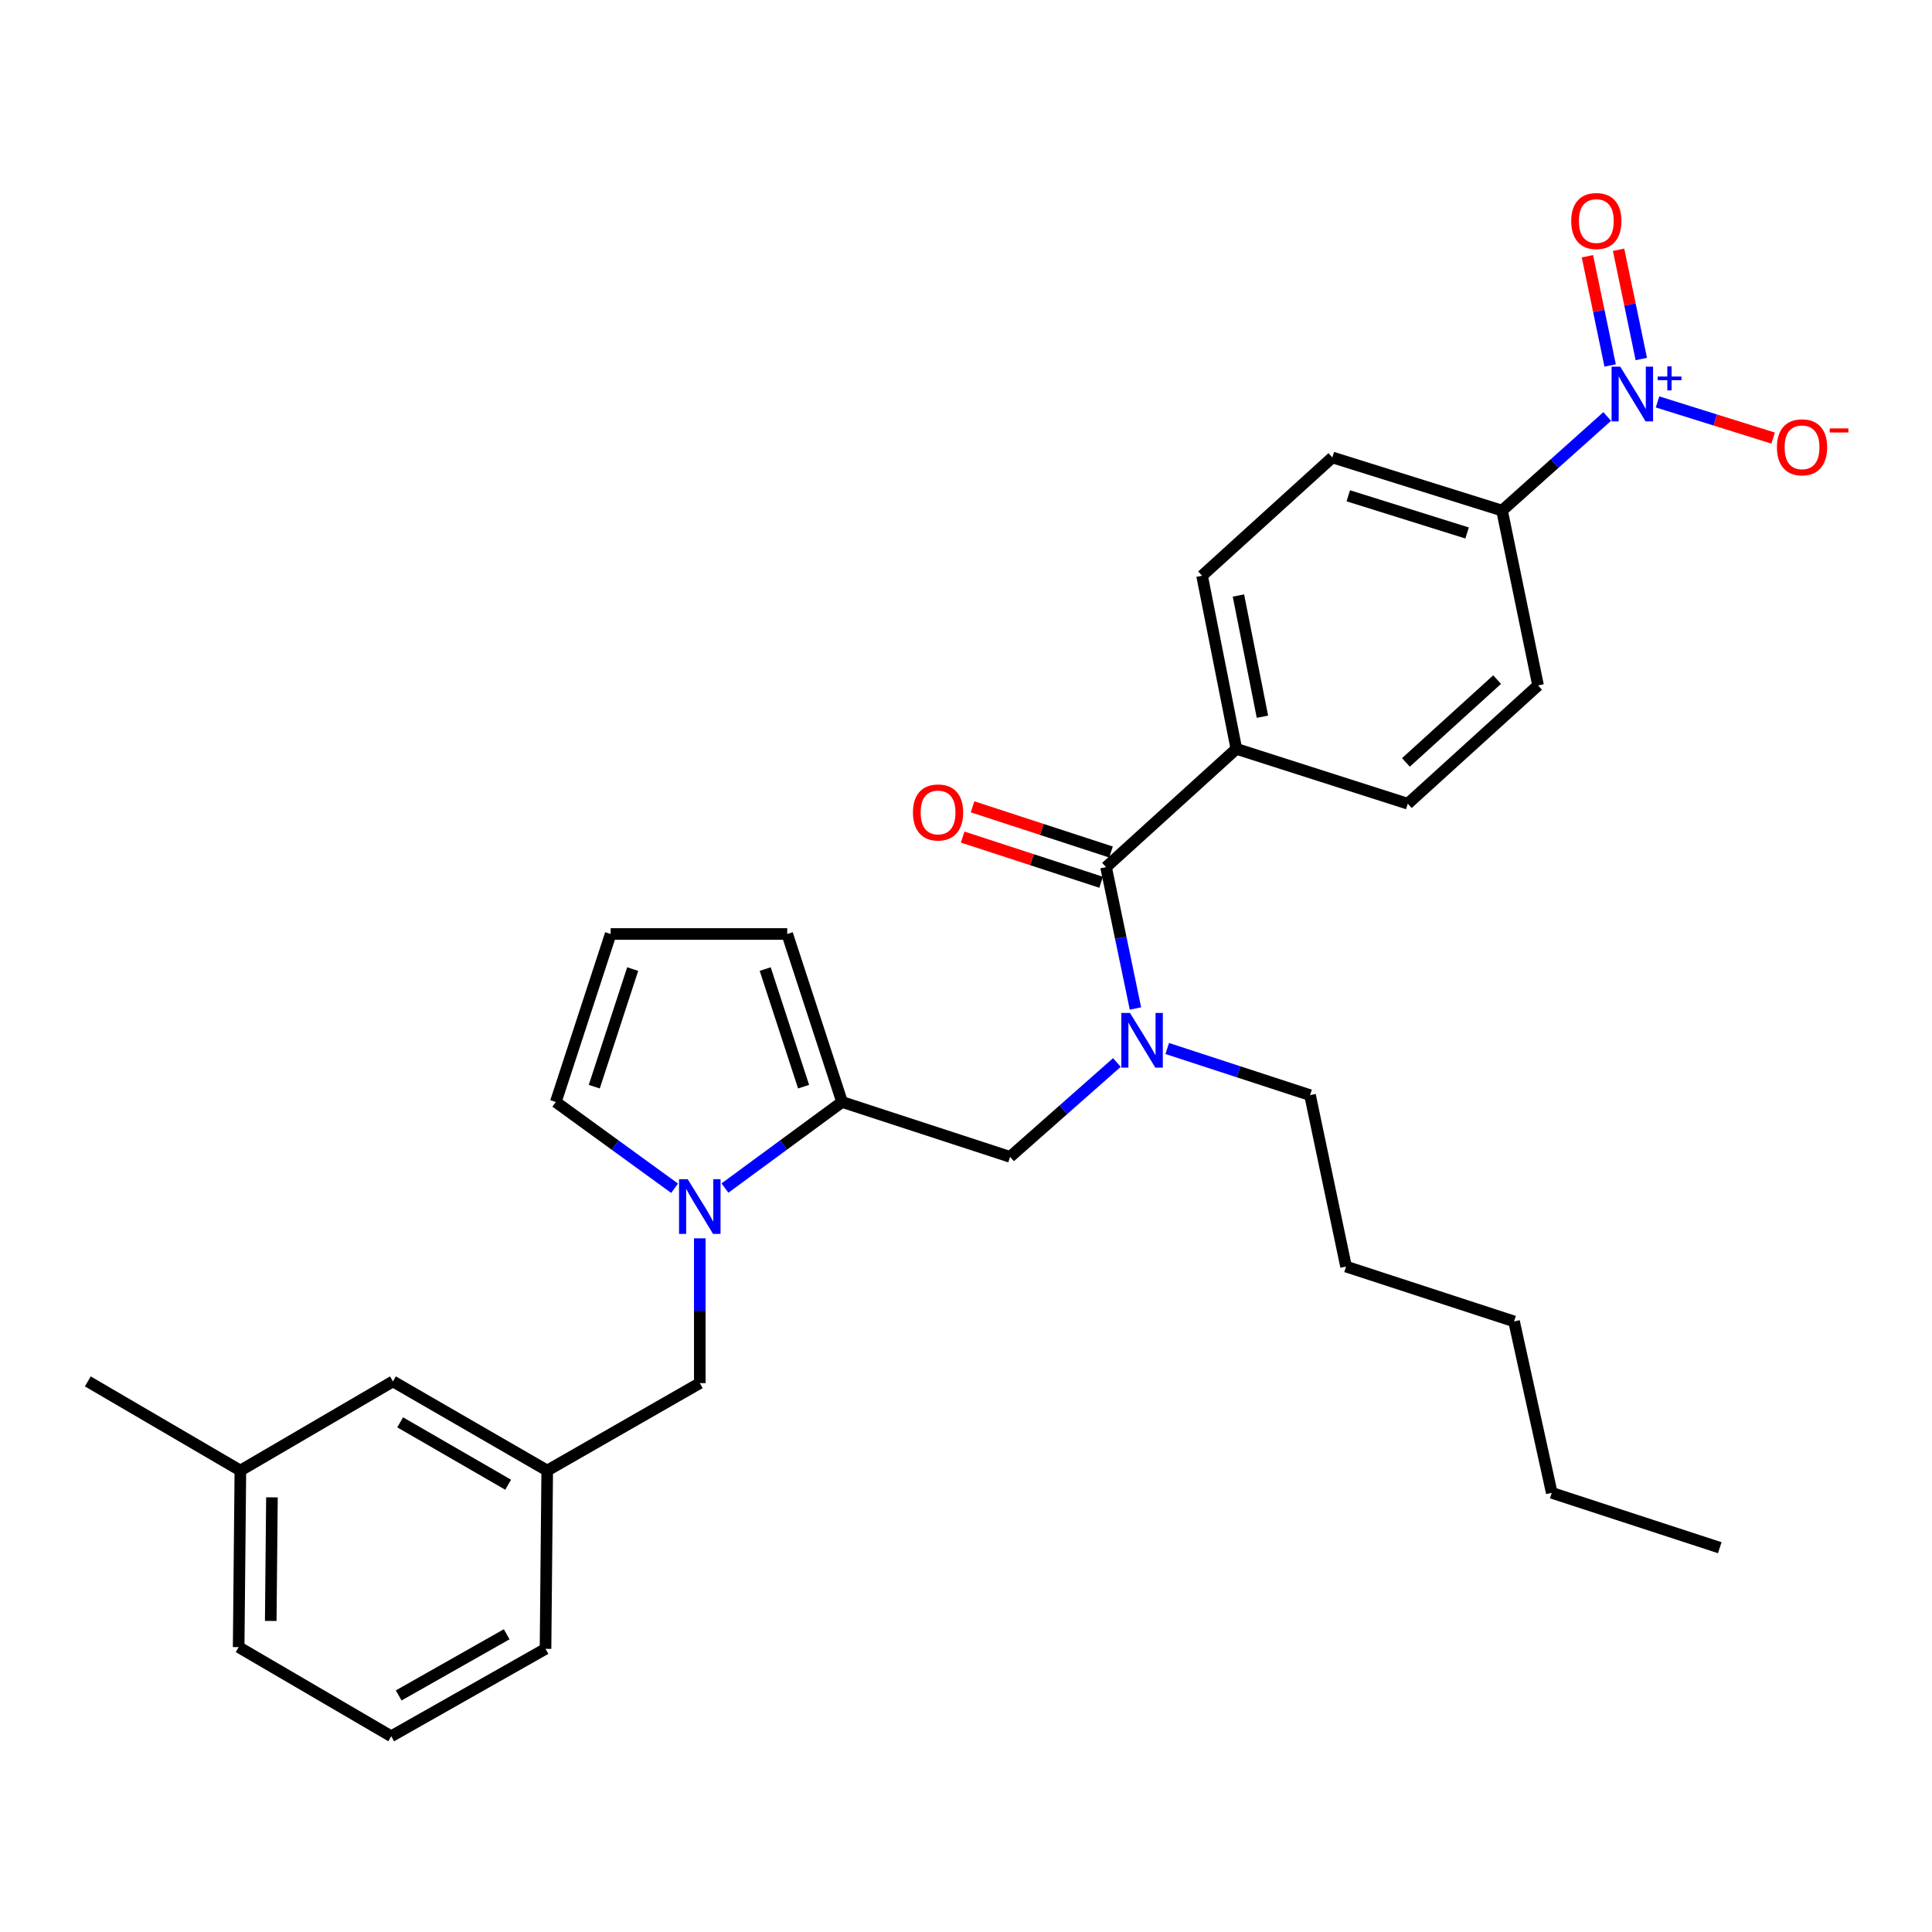 <?xml version='1.0' encoding='iso-8859-1'?>
<svg version='1.1' baseProfile='full'
              xmlns='http://www.w3.org/2000/svg'
                      xmlns:rdkit='http://www.rdkit.org/xml'
                      xmlns:xlink='http://www.w3.org/1999/xlink'
                  xml:space='preserve'
width='1000px' height='1000px' viewBox='0 0 1000 1000'>
<!-- END OF HEADER -->
<rect style='opacity:1.0;fill:#FFFFFF;stroke:none' width='1000' height='1000' x='0' y='0'> </rect>
<path class='bond-0' d='M 831.89,215.576 L 804.675,239.924' style='fill:none;fill-rule:evenodd;stroke:#0000FF;stroke-width:6px;stroke-linecap:butt;stroke-linejoin:miter;stroke-opacity:1' />
<path class='bond-0' d='M 804.675,239.924 L 777.46,264.273' style='fill:none;fill-rule:evenodd;stroke:#000000;stroke-width:6px;stroke-linecap:butt;stroke-linejoin:miter;stroke-opacity:1' />
<path class='bond-1' d='M 857.933,208.027 L 887.852,217.394' style='fill:none;fill-rule:evenodd;stroke:#0000FF;stroke-width:6px;stroke-linecap:butt;stroke-linejoin:miter;stroke-opacity:1' />
<path class='bond-1' d='M 887.852,217.394 L 917.772,226.761' style='fill:none;fill-rule:evenodd;stroke:#FF0000;stroke-width:6px;stroke-linecap:butt;stroke-linejoin:miter;stroke-opacity:1' />
<path class='bond-2' d='M 849.536,185.818 L 843.658,157.549' style='fill:none;fill-rule:evenodd;stroke:#0000FF;stroke-width:6px;stroke-linecap:butt;stroke-linejoin:miter;stroke-opacity:1' />
<path class='bond-2' d='M 843.658,157.549 L 837.78,129.28' style='fill:none;fill-rule:evenodd;stroke:#FF0000;stroke-width:6px;stroke-linecap:butt;stroke-linejoin:miter;stroke-opacity:1' />
<path class='bond-2' d='M 833.407,189.172 L 827.529,160.903' style='fill:none;fill-rule:evenodd;stroke:#0000FF;stroke-width:6px;stroke-linecap:butt;stroke-linejoin:miter;stroke-opacity:1' />
<path class='bond-2' d='M 827.529,160.903 L 821.652,132.633' style='fill:none;fill-rule:evenodd;stroke:#FF0000;stroke-width:6px;stroke-linecap:butt;stroke-linejoin:miter;stroke-opacity:1' />
<path class='bond-3' d='M 522.809,598.784 L 435.856,570.386' style='fill:none;fill-rule:evenodd;stroke:#000000;stroke-width:6px;stroke-linecap:butt;stroke-linejoin:miter;stroke-opacity:1' />
<path class='bond-4' d='M 522.809,598.784 L 550.459,574.364' style='fill:none;fill-rule:evenodd;stroke:#000000;stroke-width:6px;stroke-linecap:butt;stroke-linejoin:miter;stroke-opacity:1' />
<path class='bond-4' d='M 550.459,574.364 L 578.109,549.944' style='fill:none;fill-rule:evenodd;stroke:#0000FF;stroke-width:6px;stroke-linecap:butt;stroke-linejoin:miter;stroke-opacity:1' />
<path class='bond-5' d='M 587.708,521.997 L 580.101,485.414' style='fill:none;fill-rule:evenodd;stroke:#0000FF;stroke-width:6px;stroke-linecap:butt;stroke-linejoin:miter;stroke-opacity:1' />
<path class='bond-5' d='M 580.101,485.414 L 572.494,448.83' style='fill:none;fill-rule:evenodd;stroke:#000000;stroke-width:6px;stroke-linecap:butt;stroke-linejoin:miter;stroke-opacity:1' />
<path class='bond-6' d='M 604.154,542.7 L 641.117,554.772' style='fill:none;fill-rule:evenodd;stroke:#0000FF;stroke-width:6px;stroke-linecap:butt;stroke-linejoin:miter;stroke-opacity:1' />
<path class='bond-6' d='M 641.117,554.772 L 678.08,566.844' style='fill:none;fill-rule:evenodd;stroke:#000000;stroke-width:6px;stroke-linecap:butt;stroke-linejoin:miter;stroke-opacity:1' />
<path class='bond-7' d='M 575.051,441 L 539.218,429.301' style='fill:none;fill-rule:evenodd;stroke:#000000;stroke-width:6px;stroke-linecap:butt;stroke-linejoin:miter;stroke-opacity:1' />
<path class='bond-7' d='M 539.218,429.301 L 503.385,417.602' style='fill:none;fill-rule:evenodd;stroke:#FF0000;stroke-width:6px;stroke-linecap:butt;stroke-linejoin:miter;stroke-opacity:1' />
<path class='bond-7' d='M 569.938,456.66 L 534.105,444.961' style='fill:none;fill-rule:evenodd;stroke:#000000;stroke-width:6px;stroke-linecap:butt;stroke-linejoin:miter;stroke-opacity:1' />
<path class='bond-7' d='M 534.105,444.961 L 498.272,433.262' style='fill:none;fill-rule:evenodd;stroke:#FF0000;stroke-width:6px;stroke-linecap:butt;stroke-linejoin:miter;stroke-opacity:1' />
<path class='bond-8' d='M 572.494,448.83 L 639.935,387.613' style='fill:none;fill-rule:evenodd;stroke:#000000;stroke-width:6px;stroke-linecap:butt;stroke-linejoin:miter;stroke-opacity:1' />
<path class='bond-9' d='M 777.46,264.273 L 689.62,236.771' style='fill:none;fill-rule:evenodd;stroke:#000000;stroke-width:6px;stroke-linecap:butt;stroke-linejoin:miter;stroke-opacity:1' />
<path class='bond-9' d='M 759.362,275.869 L 697.874,256.618' style='fill:none;fill-rule:evenodd;stroke:#000000;stroke-width:6px;stroke-linecap:butt;stroke-linejoin:miter;stroke-opacity:1' />
<path class='bond-10' d='M 777.46,264.273 L 796.094,354.776' style='fill:none;fill-rule:evenodd;stroke:#000000;stroke-width:6px;stroke-linecap:butt;stroke-linejoin:miter;stroke-opacity:1' />
<path class='bond-11' d='M 678.08,566.844 L 696.713,655.572' style='fill:none;fill-rule:evenodd;stroke:#000000;stroke-width:6px;stroke-linecap:butt;stroke-linejoin:miter;stroke-opacity:1' />
<path class='bond-12' d='M 696.713,655.572 L 783.675,683.961' style='fill:none;fill-rule:evenodd;stroke:#000000;stroke-width:6px;stroke-linecap:butt;stroke-linejoin:miter;stroke-opacity:1' />
<path class='bond-13' d='M 375.236,614.938 L 405.546,592.662' style='fill:none;fill-rule:evenodd;stroke:#0000FF;stroke-width:6px;stroke-linecap:butt;stroke-linejoin:miter;stroke-opacity:1' />
<path class='bond-13' d='M 405.546,592.662 L 435.856,570.386' style='fill:none;fill-rule:evenodd;stroke:#000000;stroke-width:6px;stroke-linecap:butt;stroke-linejoin:miter;stroke-opacity:1' />
<path class='bond-14' d='M 349.168,615.039 L 318.423,592.712' style='fill:none;fill-rule:evenodd;stroke:#0000FF;stroke-width:6px;stroke-linecap:butt;stroke-linejoin:miter;stroke-opacity:1' />
<path class='bond-14' d='M 318.423,592.712 L 287.678,570.386' style='fill:none;fill-rule:evenodd;stroke:#000000;stroke-width:6px;stroke-linecap:butt;stroke-linejoin:miter;stroke-opacity:1' />
<path class='bond-15' d='M 362.211,640.955 L 362.211,678.428' style='fill:none;fill-rule:evenodd;stroke:#0000FF;stroke-width:6px;stroke-linecap:butt;stroke-linejoin:miter;stroke-opacity:1' />
<path class='bond-15' d='M 362.211,678.428 L 362.211,715.901' style='fill:none;fill-rule:evenodd;stroke:#000000;stroke-width:6px;stroke-linecap:butt;stroke-linejoin:miter;stroke-opacity:1' />
<path class='bond-16' d='M 435.856,570.386 L 407.467,483.433' style='fill:none;fill-rule:evenodd;stroke:#000000;stroke-width:6px;stroke-linecap:butt;stroke-linejoin:miter;stroke-opacity:1' />
<path class='bond-16' d='M 415.938,562.456 L 396.066,501.589' style='fill:none;fill-rule:evenodd;stroke:#000000;stroke-width:6px;stroke-linecap:butt;stroke-linejoin:miter;stroke-opacity:1' />
<path class='bond-17' d='M 407.467,483.433 L 316.076,483.433' style='fill:none;fill-rule:evenodd;stroke:#000000;stroke-width:6px;stroke-linecap:butt;stroke-linejoin:miter;stroke-opacity:1' />
<path class='bond-18' d='M 316.076,483.433 L 287.678,570.386' style='fill:none;fill-rule:evenodd;stroke:#000000;stroke-width:6px;stroke-linecap:butt;stroke-linejoin:miter;stroke-opacity:1' />
<path class='bond-18' d='M 327.476,501.591 L 307.597,562.457' style='fill:none;fill-rule:evenodd;stroke:#000000;stroke-width:6px;stroke-linecap:butt;stroke-linejoin:miter;stroke-opacity:1' />
<path class='bond-19' d='M 203.389,715.013 L 283.239,761.157' style='fill:none;fill-rule:evenodd;stroke:#000000;stroke-width:6px;stroke-linecap:butt;stroke-linejoin:miter;stroke-opacity:1' />
<path class='bond-19' d='M 207.124,736.198 L 263.019,768.499' style='fill:none;fill-rule:evenodd;stroke:#000000;stroke-width:6px;stroke-linecap:butt;stroke-linejoin:miter;stroke-opacity:1' />
<path class='bond-20' d='M 203.389,715.013 L 124.417,761.157' style='fill:none;fill-rule:evenodd;stroke:#000000;stroke-width:6px;stroke-linecap:butt;stroke-linejoin:miter;stroke-opacity:1' />
<path class='bond-21' d='M 362.211,715.901 L 283.239,761.157' style='fill:none;fill-rule:evenodd;stroke:#000000;stroke-width:6px;stroke-linecap:butt;stroke-linejoin:miter;stroke-opacity:1' />
<path class='bond-22' d='M 283.239,761.157 L 282.361,853.436' style='fill:none;fill-rule:evenodd;stroke:#000000;stroke-width:6px;stroke-linecap:butt;stroke-linejoin:miter;stroke-opacity:1' />
<path class='bond-23' d='M 124.417,761.157 L 123.529,852.548' style='fill:none;fill-rule:evenodd;stroke:#000000;stroke-width:6px;stroke-linecap:butt;stroke-linejoin:miter;stroke-opacity:1' />
<path class='bond-23' d='M 140.757,775.026 L 140.135,838.999' style='fill:none;fill-rule:evenodd;stroke:#000000;stroke-width:6px;stroke-linecap:butt;stroke-linejoin:miter;stroke-opacity:1' />
<path class='bond-24' d='M 124.417,761.157 L 45.455,715.013' style='fill:none;fill-rule:evenodd;stroke:#000000;stroke-width:6px;stroke-linecap:butt;stroke-linejoin:miter;stroke-opacity:1' />
<path class='bond-25' d='M 202.501,898.683 L 123.529,852.548' style='fill:none;fill-rule:evenodd;stroke:#000000;stroke-width:6px;stroke-linecap:butt;stroke-linejoin:miter;stroke-opacity:1' />
<path class='bond-26' d='M 202.501,898.683 L 282.361,853.436' style='fill:none;fill-rule:evenodd;stroke:#000000;stroke-width:6px;stroke-linecap:butt;stroke-linejoin:miter;stroke-opacity:1' />
<path class='bond-26' d='M 206.359,877.563 L 262.261,845.89' style='fill:none;fill-rule:evenodd;stroke:#000000;stroke-width:6px;stroke-linecap:butt;stroke-linejoin:miter;stroke-opacity:1' />
<path class='bond-27' d='M 803.186,772.689 L 783.675,683.961' style='fill:none;fill-rule:evenodd;stroke:#000000;stroke-width:6px;stroke-linecap:butt;stroke-linejoin:miter;stroke-opacity:1' />
<path class='bond-28' d='M 803.186,772.689 L 890.148,801.087' style='fill:none;fill-rule:evenodd;stroke:#000000;stroke-width:6px;stroke-linecap:butt;stroke-linejoin:miter;stroke-opacity:1' />
<path class='bond-29' d='M 639.935,387.613 L 728.662,416.002' style='fill:none;fill-rule:evenodd;stroke:#000000;stroke-width:6px;stroke-linecap:butt;stroke-linejoin:miter;stroke-opacity:1' />
<path class='bond-30' d='M 639.935,387.613 L 622.189,297.998' style='fill:none;fill-rule:evenodd;stroke:#000000;stroke-width:6px;stroke-linecap:butt;stroke-linejoin:miter;stroke-opacity:1' />
<path class='bond-30' d='M 653.433,370.971 L 641.011,308.24' style='fill:none;fill-rule:evenodd;stroke:#000000;stroke-width:6px;stroke-linecap:butt;stroke-linejoin:miter;stroke-opacity:1' />
<path class='bond-31' d='M 689.62,236.771 L 622.189,297.998' style='fill:none;fill-rule:evenodd;stroke:#000000;stroke-width:6px;stroke-linecap:butt;stroke-linejoin:miter;stroke-opacity:1' />
<path class='bond-32' d='M 796.094,354.776 L 728.662,416.002' style='fill:none;fill-rule:evenodd;stroke:#000000;stroke-width:6px;stroke-linecap:butt;stroke-linejoin:miter;stroke-opacity:1' />
<path class='bond-32' d='M 774.905,351.764 L 727.703,394.622' style='fill:none;fill-rule:evenodd;stroke:#000000;stroke-width:6px;stroke-linecap:butt;stroke-linejoin:miter;stroke-opacity:1' />
<path  class='atom-0' d='M 838.632 189.784
L 847.912 204.784
Q 848.832 206.264, 850.312 208.944
Q 851.792 211.624, 851.872 211.784
L 851.872 189.784
L 855.632 189.784
L 855.632 218.104
L 851.752 218.104
L 841.792 201.704
Q 840.632 199.784, 839.392 197.584
Q 838.192 195.384, 837.832 194.704
L 837.832 218.104
L 834.152 218.104
L 834.152 189.784
L 838.632 189.784
' fill='#0000FF'/>
<path  class='atom-0' d='M 858.008 194.888
L 862.997 194.888
L 862.997 189.635
L 865.215 189.635
L 865.215 194.888
L 870.336 194.888
L 870.336 196.789
L 865.215 196.789
L 865.215 202.069
L 862.997 202.069
L 862.997 196.789
L 858.008 196.789
L 858.008 194.888
' fill='#0000FF'/>
<path  class='atom-2' d='M 584.868 524.286
L 594.148 539.286
Q 595.068 540.766, 596.548 543.446
Q 598.028 546.126, 598.108 546.286
L 598.108 524.286
L 601.868 524.286
L 601.868 552.606
L 597.988 552.606
L 588.028 536.206
Q 586.868 534.286, 585.628 532.086
Q 584.428 529.886, 584.068 529.206
L 584.068 552.606
L 580.388 552.606
L 580.388 524.286
L 584.868 524.286
' fill='#0000FF'/>
<path  class='atom-4' d='M 472.542 420.521
Q 472.542 413.721, 475.902 409.921
Q 479.262 406.121, 485.542 406.121
Q 491.822 406.121, 495.182 409.921
Q 498.542 413.721, 498.542 420.521
Q 498.542 427.401, 495.142 431.321
Q 491.742 435.201, 485.542 435.201
Q 479.302 435.201, 475.902 431.321
Q 472.542 427.441, 472.542 420.521
M 485.542 432.001
Q 489.862 432.001, 492.182 429.121
Q 494.542 426.201, 494.542 420.521
Q 494.542 414.961, 492.182 412.161
Q 489.862 409.321, 485.542 409.321
Q 481.222 409.321, 478.862 412.121
Q 476.542 414.921, 476.542 420.521
Q 476.542 426.241, 478.862 429.121
Q 481.222 432.001, 485.542 432.001
' fill='#FF0000'/>
<path  class='atom-6' d='M 919.732 231.525
Q 919.732 224.725, 923.092 220.925
Q 926.452 217.125, 932.732 217.125
Q 939.012 217.125, 942.372 220.925
Q 945.732 224.725, 945.732 231.525
Q 945.732 238.405, 942.332 242.325
Q 938.932 246.205, 932.732 246.205
Q 926.492 246.205, 923.092 242.325
Q 919.732 238.445, 919.732 231.525
M 932.732 243.005
Q 937.052 243.005, 939.372 240.125
Q 941.732 237.205, 941.732 231.525
Q 941.732 225.965, 939.372 223.165
Q 937.052 220.325, 932.732 220.325
Q 928.412 220.325, 926.052 223.125
Q 923.732 225.925, 923.732 231.525
Q 923.732 237.245, 926.052 240.125
Q 928.412 243.005, 932.732 243.005
' fill='#FF0000'/>
<path  class='atom-6' d='M 947.052 221.747
L 956.74 221.747
L 956.74 223.859
L 947.052 223.859
L 947.052 221.747
' fill='#FF0000'/>
<path  class='atom-9' d='M 355.951 610.35
L 365.231 625.35
Q 366.151 626.83, 367.631 629.51
Q 369.111 632.19, 369.191 632.35
L 369.191 610.35
L 372.951 610.35
L 372.951 638.67
L 369.071 638.67
L 359.111 622.27
Q 357.951 620.35, 356.711 618.15
Q 355.511 615.95, 355.151 615.27
L 355.151 638.67
L 351.471 638.67
L 351.471 610.35
L 355.951 610.35
' fill='#0000FF'/>
<path  class='atom-25' d='M 813.258 114.408
Q 813.258 107.608, 816.618 103.808
Q 819.978 100.008, 826.258 100.008
Q 832.538 100.008, 835.898 103.808
Q 839.258 107.608, 839.258 114.408
Q 839.258 121.288, 835.858 125.208
Q 832.458 129.088, 826.258 129.088
Q 820.018 129.088, 816.618 125.208
Q 813.258 121.328, 813.258 114.408
M 826.258 125.888
Q 830.578 125.888, 832.898 123.008
Q 835.258 120.088, 835.258 114.408
Q 835.258 108.848, 832.898 106.048
Q 830.578 103.208, 826.258 103.208
Q 821.938 103.208, 819.578 106.008
Q 817.258 108.808, 817.258 114.408
Q 817.258 120.128, 819.578 123.008
Q 821.938 125.888, 826.258 125.888
' fill='#FF0000'/>
</svg>
